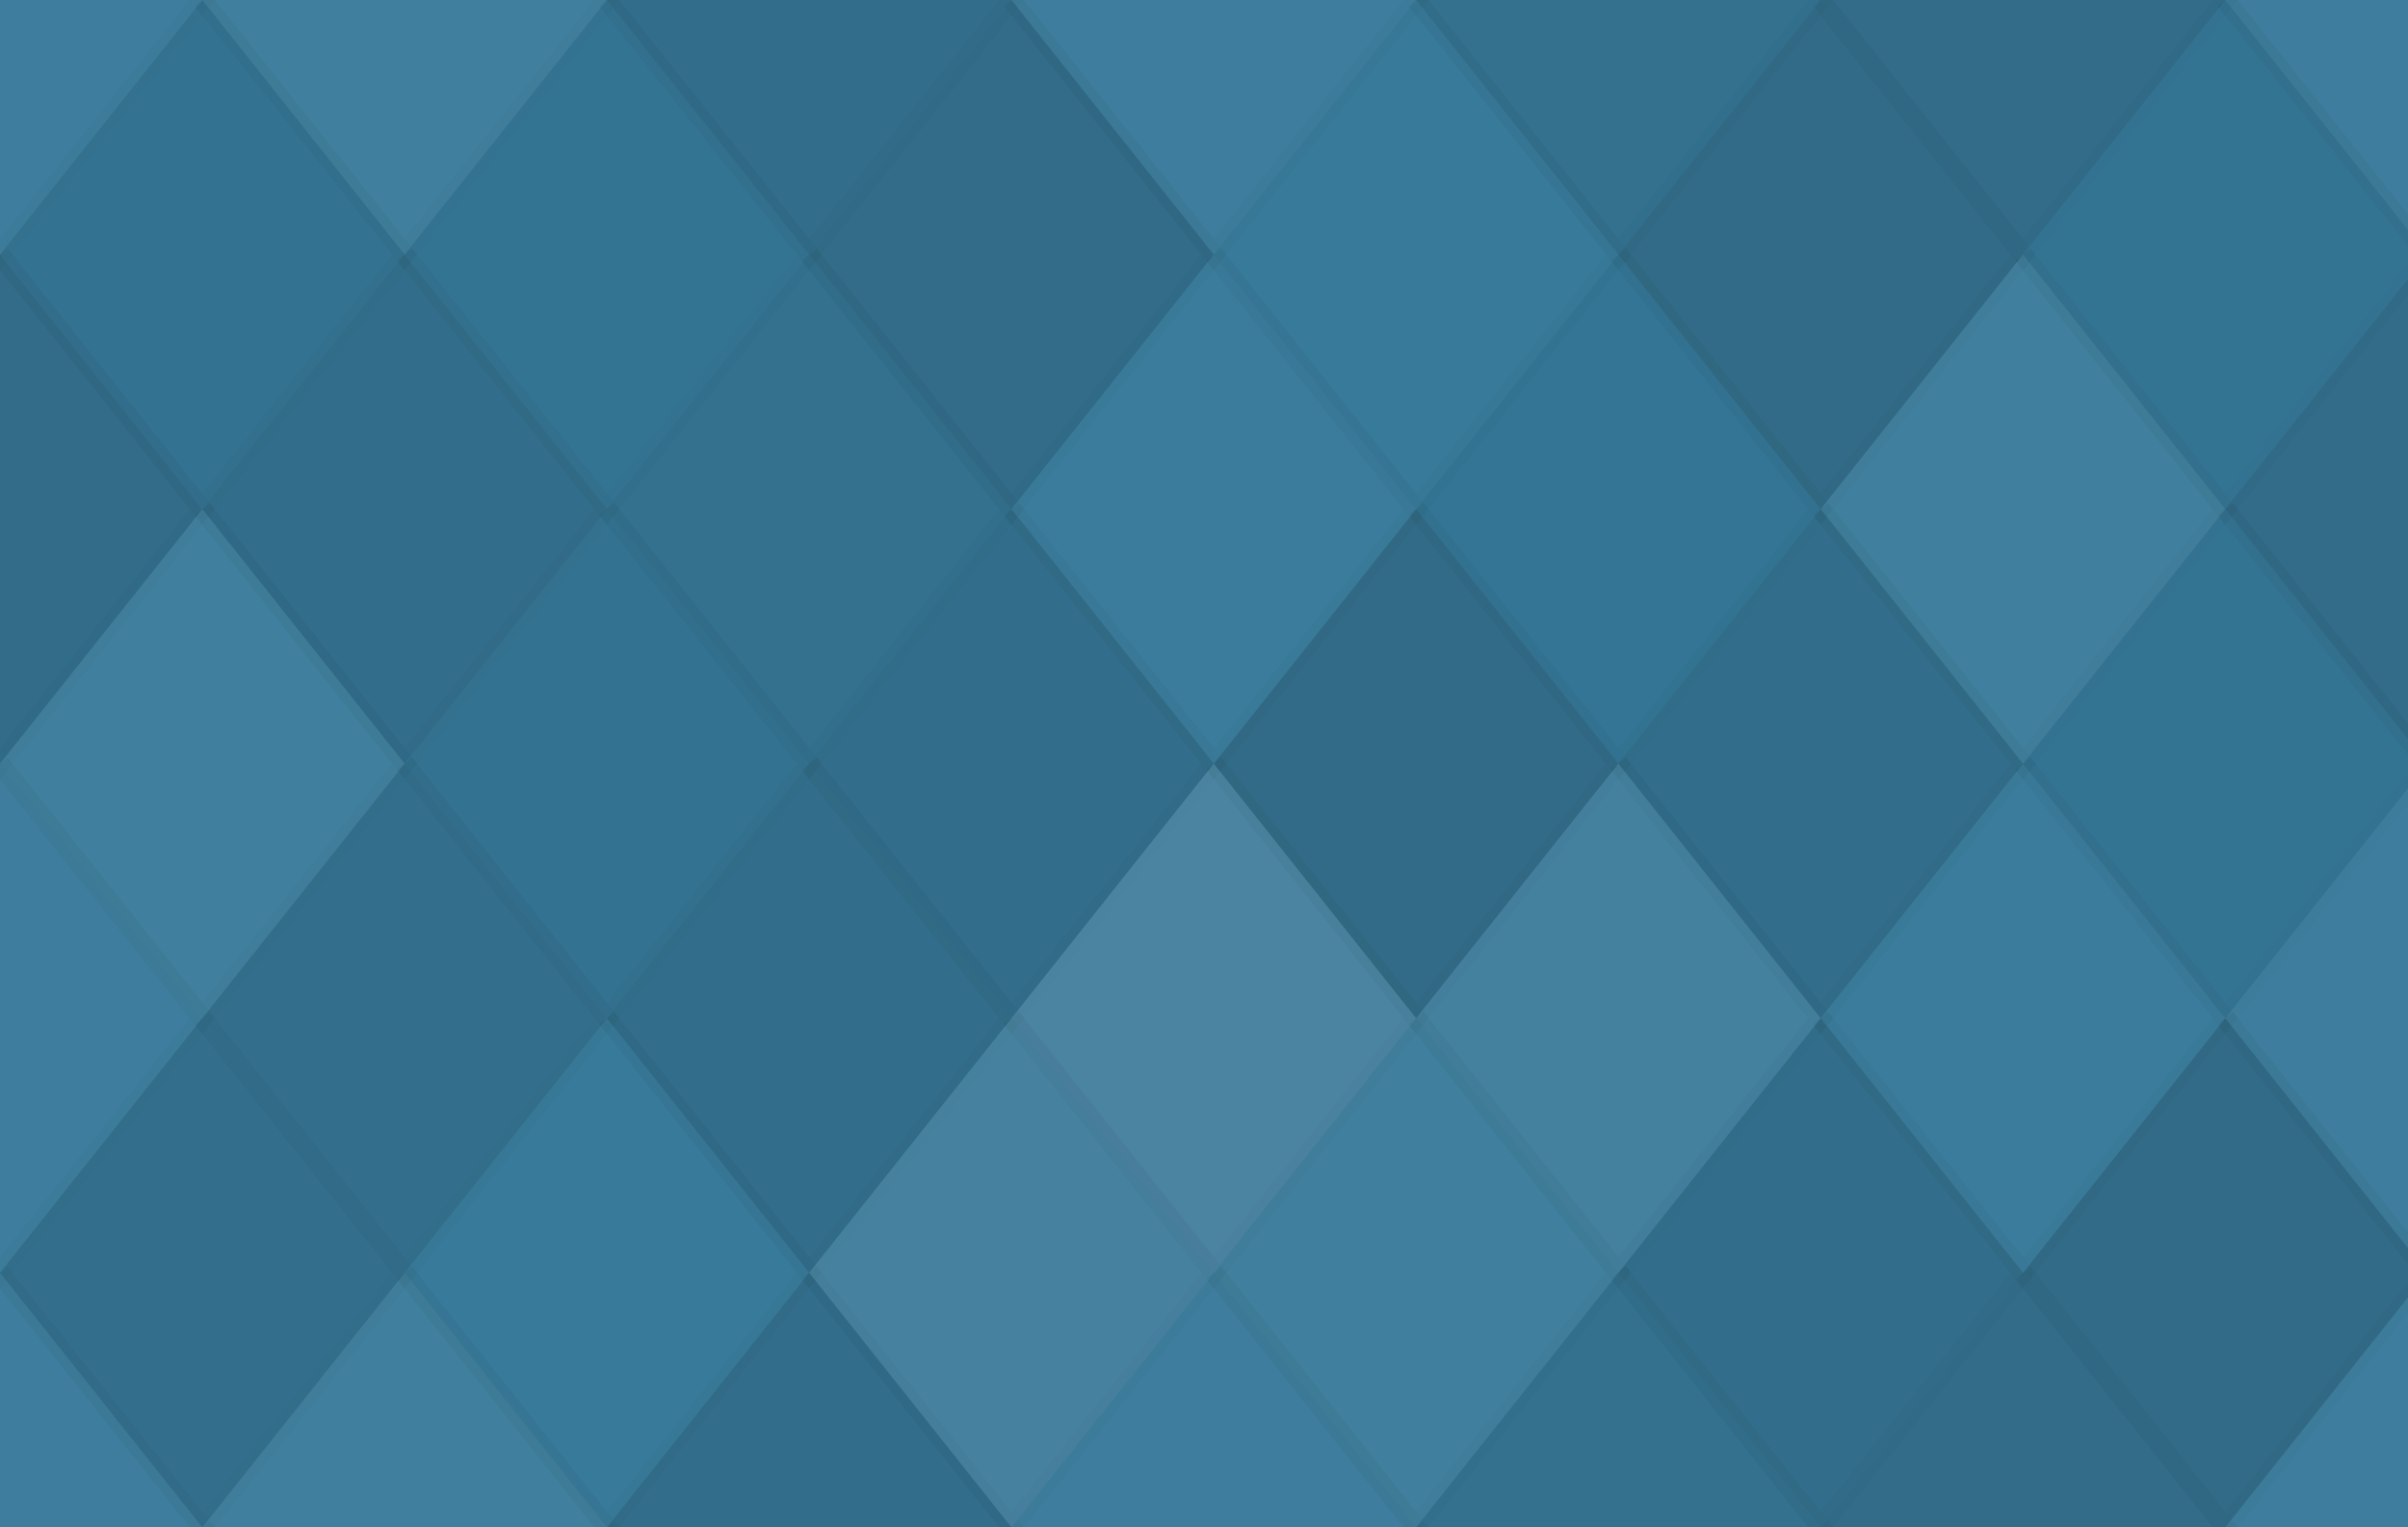 <svg xmlns="http://www.w3.org/2000/svg" width="123" height="78" viewbox="0 0 123 78" preserveAspectRatio="none"><rect x="0" y="0" width="100%" height="100%" fill="rgb(53, 120, 153)" /><polyline points="10.333, 0, 20.667, 13, 10.333, 26, 0, 13" fill="#ddd" fill-opacity="0.055" stroke="#000" stroke-opacity="0.02" transform="translate(-10.333, -13)" /><polyline points="10.333, 0, 20.667, 13, 10.333, 26, 0, 13" fill="#ddd" fill-opacity="0.055" stroke="#000" stroke-opacity="0.02" transform="translate(113.667, -13)" /><polyline points="10.333, 0, 20.667, 13, 10.333, 26, 0, 13" fill="#ddd" fill-opacity="0.055" stroke="#000" stroke-opacity="0.02" transform="translate(-10.333, 65)" /><polyline points="10.333, 0, 20.667, 13, 10.333, 26, 0, 13" fill="#ddd" fill-opacity="0.055" stroke="#000" stroke-opacity="0.02" transform="translate(113.667, 65)" /><polyline points="10.333, 0, 20.667, 13, 10.333, 26, 0, 13" fill="#ddd" fill-opacity="0.072" stroke="#000" stroke-opacity="0.02" transform="translate(10.333, -13)" /><polyline points="10.333, 0, 20.667, 13, 10.333, 26, 0, 13" fill="#ddd" fill-opacity="0.072" stroke="#000" stroke-opacity="0.02" transform="translate(10.333, 65)" /><polyline points="10.333, 0, 20.667, 13, 10.333, 26, 0, 13" fill="#222" fill-opacity="0.115" stroke="#000" stroke-opacity="0.02" transform="translate(31, -13)" /><polyline points="10.333, 0, 20.667, 13, 10.333, 26, 0, 13" fill="#222" fill-opacity="0.115" stroke="#000" stroke-opacity="0.02" transform="translate(31, 65)" /><polyline points="10.333, 0, 20.667, 13, 10.333, 26, 0, 13" fill="#ddd" fill-opacity="0.055" stroke="#000" stroke-opacity="0.02" transform="translate(51.667, -13)" /><polyline points="10.333, 0, 20.667, 13, 10.333, 26, 0, 13" fill="#ddd" fill-opacity="0.055" stroke="#000" stroke-opacity="0.02" transform="translate(51.667, 65)" /><polyline points="10.333, 0, 20.667, 13, 10.333, 26, 0, 13" fill="#222" fill-opacity="0.081" stroke="#000" stroke-opacity="0.02" transform="translate(72.333, -13)" /><polyline points="10.333, 0, 20.667, 13, 10.333, 26, 0, 13" fill="#222" fill-opacity="0.081" stroke="#000" stroke-opacity="0.02" transform="translate(72.333, 65)" /><polyline points="10.333, 0, 20.667, 13, 10.333, 26, 0, 13" fill="#222" fill-opacity="0.133" stroke="#000" stroke-opacity="0.02" transform="translate(93, -13)" /><polyline points="10.333, 0, 20.667, 13, 10.333, 26, 0, 13" fill="#222" fill-opacity="0.133" stroke="#000" stroke-opacity="0.02" transform="translate(93, 65)" /><polyline points="10.333, 0, 20.667, 13, 10.333, 26, 0, 13" fill="#222" fill-opacity="0.063" stroke="#000" stroke-opacity="0.02" transform="translate(0, 0)" /><polyline points="10.333, 0, 20.667, 13, 10.333, 26, 0, 13" fill="#222" fill-opacity="0.063" stroke="#000" stroke-opacity="0.02" transform="translate(124, 0)" /><polyline points="10.333, 0, 20.667, 13, 10.333, 26, 0, 13" fill="#222" fill-opacity="0.046" stroke="#000" stroke-opacity="0.02" transform="translate(20.667, 0)" /><polyline points="10.333, 0, 20.667, 13, 10.333, 26, 0, 13" fill="#222" fill-opacity="0.133" stroke="#000" stroke-opacity="0.02" transform="translate(41.333, 0)" /><polyline points="10.333, 0, 20.667, 13, 10.333, 26, 0, 13" fill="#ddd" fill-opacity="0.02" stroke="#000" stroke-opacity="0.02" transform="translate(62, 0)" /><polyline points="10.333, 0, 20.667, 13, 10.333, 26, 0, 13" fill="#222" fill-opacity="0.15" stroke="#000" stroke-opacity="0.02" transform="translate(82.667, 0)" /><polyline points="10.333, 0, 20.667, 13, 10.333, 26, 0, 13" fill="#222" fill-opacity="0.046" stroke="#000" stroke-opacity="0.02" transform="translate(103.333, 0)" /><polyline points="10.333, 0, 20.667, 13, 10.333, 26, 0, 13" fill="#222" fill-opacity="0.133" stroke="#000" stroke-opacity="0.02" transform="translate(-10.333, 13)" /><polyline points="10.333, 0, 20.667, 13, 10.333, 26, 0, 13" fill="#222" fill-opacity="0.133" stroke="#000" stroke-opacity="0.02" transform="translate(113.667, 13)" /><polyline points="10.333, 0, 20.667, 13, 10.333, 26, 0, 13" fill="#222" fill-opacity="0.115" stroke="#000" stroke-opacity="0.02" transform="translate(10.333, 13)" /><polyline points="10.333, 0, 20.667, 13, 10.333, 26, 0, 13" fill="#222" fill-opacity="0.081" stroke="#000" stroke-opacity="0.02" transform="translate(31, 13)" /><polyline points="10.333, 0, 20.667, 13, 10.333, 26, 0, 13" fill="#ddd" fill-opacity="0.037" stroke="#000" stroke-opacity="0.02" transform="translate(51.667, 13)" /><polyline points="10.333, 0, 20.667, 13, 10.333, 26, 0, 13" fill="#222" fill-opacity="0.029" stroke="#000" stroke-opacity="0.02" transform="translate(72.333, 13)" /><polyline points="10.333, 0, 20.667, 13, 10.333, 26, 0, 13" fill="#ddd" fill-opacity="0.072" stroke="#000" stroke-opacity="0.02" transform="translate(93, 13)" /><polyline points="10.333, 0, 20.667, 13, 10.333, 26, 0, 13" fill="#ddd" fill-opacity="0.072" stroke="#000" stroke-opacity="0.02" transform="translate(0, 26)" /><polyline points="10.333, 0, 20.667, 13, 10.333, 26, 0, 13" fill="#ddd" fill-opacity="0.072" stroke="#000" stroke-opacity="0.02" transform="translate(124, 26)" /><polyline points="10.333, 0, 20.667, 13, 10.333, 26, 0, 13" fill="#222" fill-opacity="0.063" stroke="#000" stroke-opacity="0.02" transform="translate(20.667, 26)" /><polyline points="10.333, 0, 20.667, 13, 10.333, 26, 0, 13" fill="#222" fill-opacity="0.115" stroke="#000" stroke-opacity="0.02" transform="translate(41.333, 26)" /><polyline points="10.333, 0, 20.667, 13, 10.333, 26, 0, 13" fill="#222" fill-opacity="0.15" stroke="#000" stroke-opacity="0.02" transform="translate(62, 26)" /><polyline points="10.333, 0, 20.667, 13, 10.333, 26, 0, 13" fill="#222" fill-opacity="0.115" stroke="#000" stroke-opacity="0.02" transform="translate(82.667, 26)" /><polyline points="10.333, 0, 20.667, 13, 10.333, 26, 0, 13" fill="#222" fill-opacity="0.046" stroke="#000" stroke-opacity="0.02" transform="translate(103.333, 26)" /><polyline points="10.333, 0, 20.667, 13, 10.333, 26, 0, 13" fill="#ddd" fill-opacity="0.055" stroke="#000" stroke-opacity="0.02" transform="translate(-10.333, 39)" /><polyline points="10.333, 0, 20.667, 13, 10.333, 26, 0, 13" fill="#ddd" fill-opacity="0.055" stroke="#000" stroke-opacity="0.02" transform="translate(113.667, 39)" /><polyline points="10.333, 0, 20.667, 13, 10.333, 26, 0, 13" fill="#222" fill-opacity="0.098" stroke="#000" stroke-opacity="0.02" transform="translate(10.333, 39)" /><polyline points="10.333, 0, 20.667, 13, 10.333, 26, 0, 13" fill="#222" fill-opacity="0.115" stroke="#000" stroke-opacity="0.02" transform="translate(31, 39)" /><polyline points="10.333, 0, 20.667, 13, 10.333, 26, 0, 13" fill="#ddd" fill-opacity="0.124" stroke="#000" stroke-opacity="0.02" transform="translate(51.667, 39)" /><polyline points="10.333, 0, 20.667, 13, 10.333, 26, 0, 13" fill="#ddd" fill-opacity="0.089" stroke="#000" stroke-opacity="0.02" transform="translate(72.333, 39)" /><polyline points="10.333, 0, 20.667, 13, 10.333, 26, 0, 13" fill="#ddd" fill-opacity="0.037" stroke="#000" stroke-opacity="0.02" transform="translate(93, 39)" /><polyline points="10.333, 0, 20.667, 13, 10.333, 26, 0, 13" fill="#222" fill-opacity="0.098" stroke="#000" stroke-opacity="0.02" transform="translate(0, 52)" /><polyline points="10.333, 0, 20.667, 13, 10.333, 26, 0, 13" fill="#222" fill-opacity="0.098" stroke="#000" stroke-opacity="0.02" transform="translate(124, 52)" /><polyline points="10.333, 0, 20.667, 13, 10.333, 26, 0, 13" fill="#ddd" fill-opacity="0.02" stroke="#000" stroke-opacity="0.02" transform="translate(20.667, 52)" /><polyline points="10.333, 0, 20.667, 13, 10.333, 26, 0, 13" fill="#ddd" fill-opacity="0.107" stroke="#000" stroke-opacity="0.02" transform="translate(41.333, 52)" /><polyline points="10.333, 0, 20.667, 13, 10.333, 26, 0, 13" fill="#ddd" fill-opacity="0.072" stroke="#000" stroke-opacity="0.02" transform="translate(62, 52)" /><polyline points="10.333, 0, 20.667, 13, 10.333, 26, 0, 13" fill="#222" fill-opacity="0.115" stroke="#000" stroke-opacity="0.02" transform="translate(82.667, 52)" /><polyline points="10.333, 0, 20.667, 13, 10.333, 26, 0, 13" fill="#222" fill-opacity="0.15" stroke="#000" stroke-opacity="0.02" transform="translate(103.333, 52)" /></svg>
